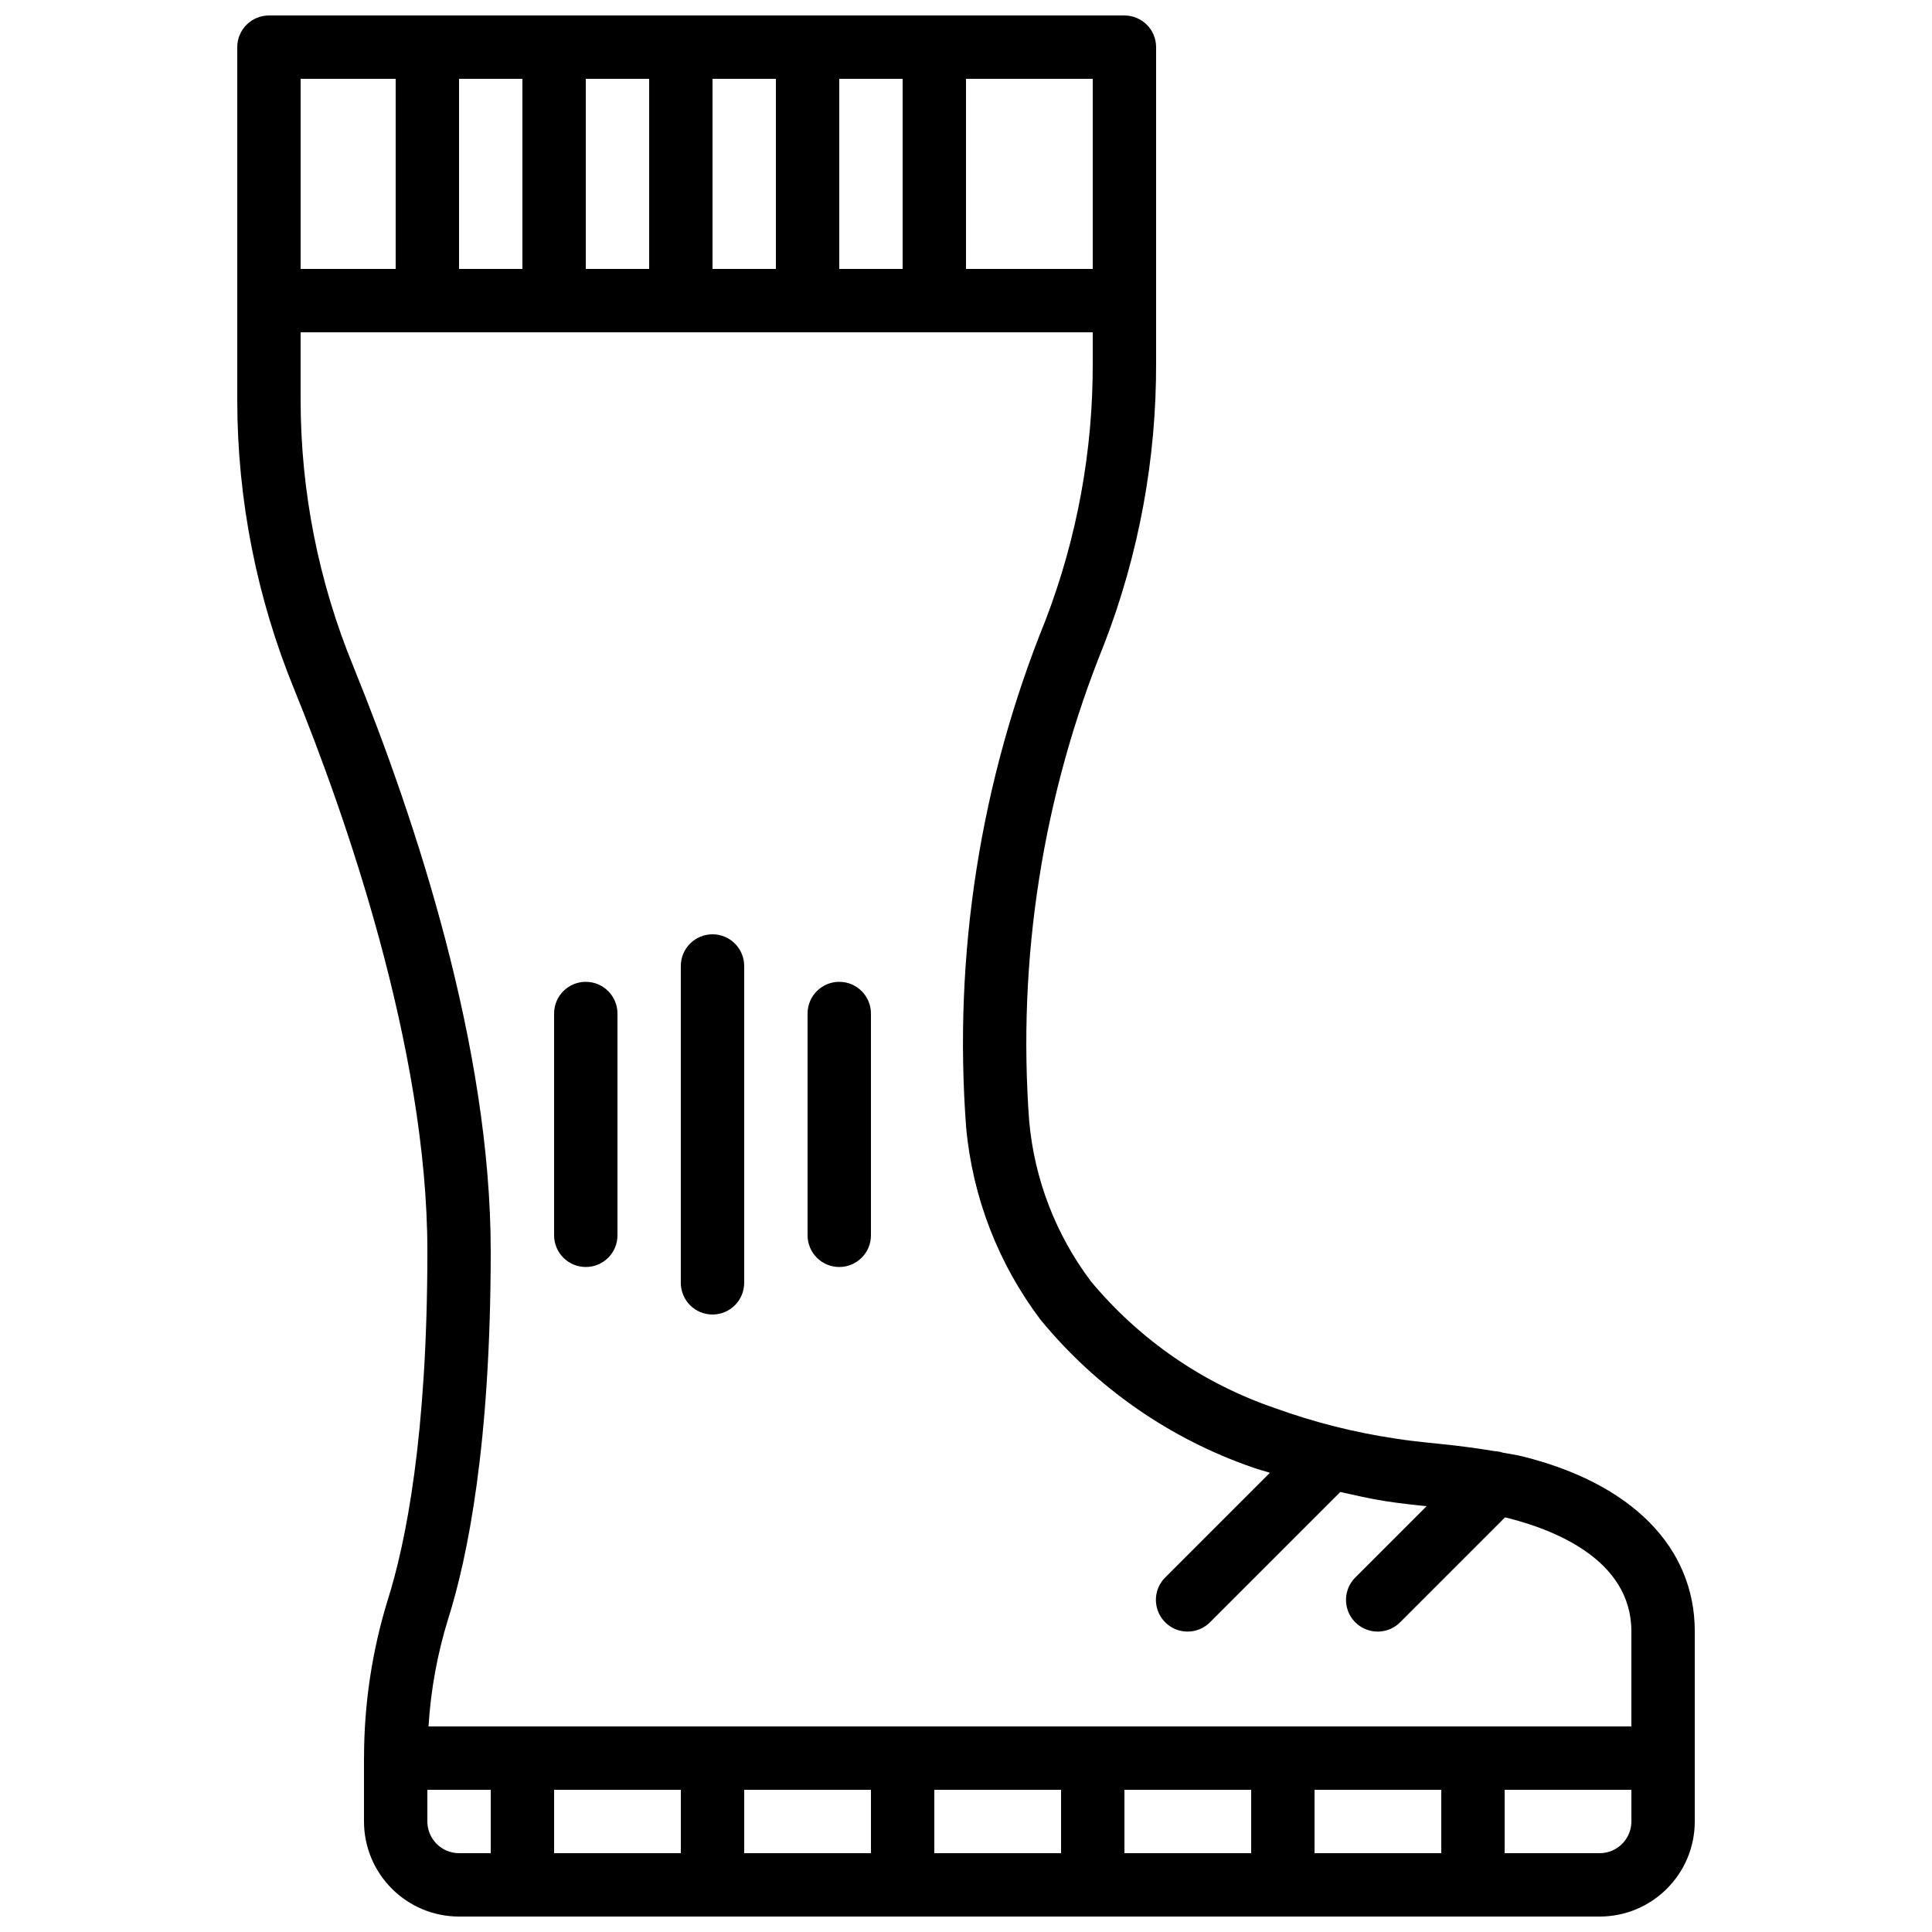 <?xml version="1.0" encoding="UTF-8"?>
<!-- Uploaded to: ICON Repo, www.iconrepo.com, Generator: ICON Repo Mixer Tools -->
<svg width="800px" height="800px" version="1.1" viewBox="144 144 512 512" xmlns="http://www.w3.org/2000/svg">
 <defs>
  <clipPath id="a">
   <path d="m206 148.09h388v503.81h-388z"/>
  </clipPath>
 </defs>
 <g clip-path="url(#a)">
  <path d="m547.14 529.88c-1.613-0.395-3.203-0.59-4.809-0.895-0.723-0.238-1.477-0.379-2.238-0.418-4.848-0.809-9.668-1.43-14.363-1.906-2.387-0.242-4.773-0.488-7.16-0.77-1.648-0.203-3.289-0.418-4.938-0.68-10.805-1.621-21.422-4.312-31.699-8.027-19.066-6.496-35.969-18.137-48.84-33.637-9.293-12.332-14.953-27.016-16.344-42.395-3.188-43.133 3.617-86.418 19.887-126.49 9.188-23.816 13.848-49.137 13.742-74.664v-83.5c0-2.231-0.883-4.363-2.457-5.941-1.574-1.574-3.711-2.457-5.938-2.457h-226.71c-2.227 0-4.363 0.883-5.938 2.457-1.578 1.578-2.461 3.711-2.461 5.941v93.672c0.031 26.301 5.18 52.348 15.164 76.684 13.152 32.355 35.219 94.695 35.219 148.72 0 48.91-5.707 77.234-10.488 92.387-4.16 13.492-6.281 27.531-6.297 41.652-0.012 0.102-0.012 0.207-0.012 0.309v16.793c0.016 13.906 11.285 25.176 25.191 25.191h302.29c13.906-0.016 25.176-11.285 25.191-25.191v-50.379c0-22.352-16.762-39.285-45.984-46.457zm-113.55-314.61h-33.586v-50.383h33.586zm-67.176 0v-50.383h16.793v50.383zm-33.586 0v-50.383h16.793v50.383zm-33.586 0v-50.383h16.793v50.383zm-33.59 0v-50.383h16.793v50.383zm-16.793-50.383v50.383h-25.191v-50.383zm-11.258 155.63c-9.168-22.324-13.902-46.223-13.934-70.355v-18.102h209.92v7.93c0.102 23.445-4.168 46.703-12.594 68.582-17.234 42.535-24.402 88.48-20.953 134.25 1.699 18.492 8.535 36.145 19.738 50.957 14.797 18.016 34.305 31.574 56.352 39.164 1.406 0.52 2.969 0.875 4.41 1.359l-27.699 27.699c-2.152 2.113-3.008 5.219-2.234 8.137 0.773 2.918 3.051 5.195 5.969 5.969 2.918 0.773 6.023-0.082 8.137-2.234l34.48-34.477c3.914 0.855 7.781 1.777 11.859 2.41 1.836 0.285 3.676 0.535 5.519 0.75 1.832 0.223 3.664 0.406 5.5 0.598l-18.852 18.848c-2.152 2.113-3.004 5.219-2.231 8.137 0.77 2.918 3.051 5.195 5.965 5.969 2.918 0.773 6.027-0.082 8.141-2.234l27.746-27.742c0.098 0.023 0.199 0.031 0.297 0.055 12.398 3.043 33.195 11.004 33.195 30.148v25.191h-318.77c0.59-9.676 2.34-19.25 5.207-28.508 5.152-16.277 11.277-46.391 11.277-97.445 0-54.031-19.82-114.14-36.449-155.05zm86.828 297.8v16.793h-33.586v-16.793zm16.797 0h33.586v16.793h-33.586zm50.379 0h33.586v16.793h-33.586zm50.383 0h33.586v16.793h-33.586zm50.379 0h33.586v16.793h-33.586zm-235.11 8.395v-8.395h16.793v16.793h-8.398c-4.633-0.004-8.391-3.762-8.395-8.398zm319.08 0c-0.004 4.637-3.762 8.395-8.398 8.398h-25.188v-16.793h33.586z"/>
 </g>
 <path d="m299.24 479.77c2.227 0 4.363-0.887 5.938-2.461 1.574-1.574 2.457-3.711 2.457-5.938v-58.777c0-4.637-3.758-8.398-8.395-8.398-4.641 0-8.398 3.762-8.398 8.398v58.777c0 2.227 0.883 4.363 2.457 5.938 1.578 1.574 3.711 2.461 5.941 2.461z"/>
 <path d="m366.41 479.77c2.227 0 4.363-0.887 5.938-2.461 1.578-1.574 2.461-3.711 2.461-5.938v-58.777c0-4.637-3.762-8.398-8.398-8.398-4.637 0-8.395 3.762-8.395 8.398v58.777c0 2.227 0.883 4.363 2.457 5.938 1.574 1.574 3.711 2.461 5.938 2.461z"/>
 <path d="m332.82 492.36c2.227 0 4.363-0.883 5.938-2.457 1.574-1.578 2.461-3.711 2.461-5.941v-83.965c0-4.641-3.762-8.398-8.398-8.398s-8.398 3.758-8.398 8.398v83.965c0 2.231 0.887 4.363 2.461 5.941 1.574 1.574 3.711 2.457 5.938 2.457z"/>
</svg>